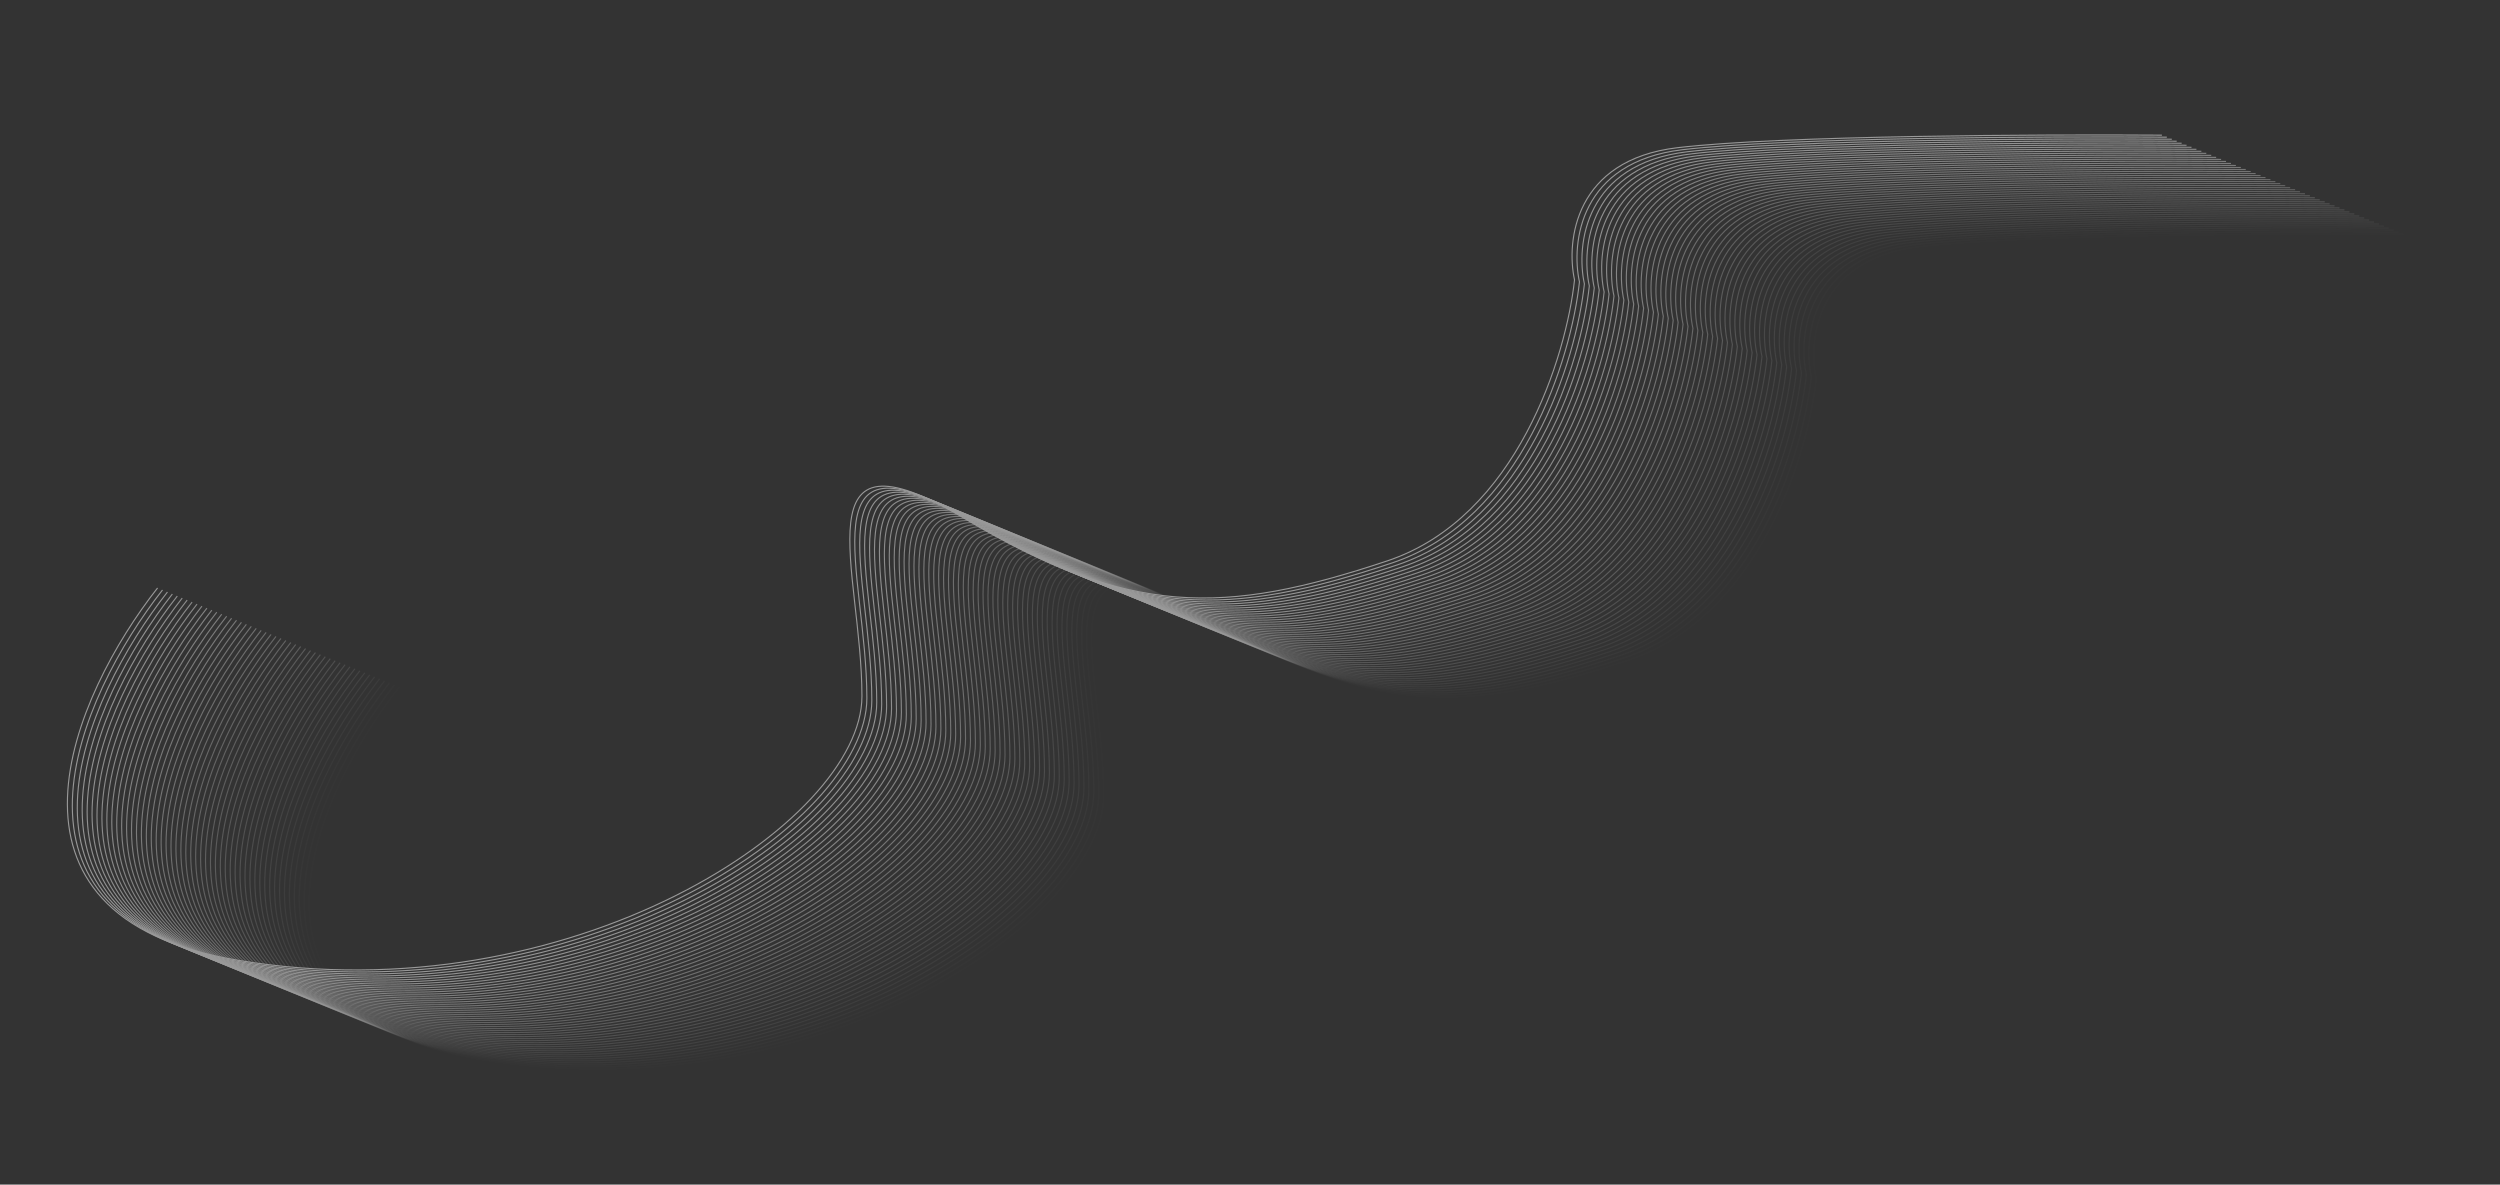 <?xml version="1.0" encoding="UTF-8"?> <svg xmlns="http://www.w3.org/2000/svg" width="2237" height="1060" viewBox="0 0 2237 1060" fill="none"><rect x="0" y="0" width="2237" height="1060" fill="#333333" stroke="none"/> <g opacity="0.5"> <path opacity="0.01" d="M357.287 614.694C282.711 709.415 192.795 908.67 429.741 947.927C725.923 996.998 987.643 824.687 987.565 711.511C987.488 598.336 930.484 463.774 1078.79 552.192C1227.1 640.611 1311.62 639.115 1457.49 590.518C1574.18 551.641 1617.9 406.653 1625.18 339.019C1617.6 304.137 1625.4 231.646 1717.29 220.745C1809.18 209.843 2044.56 208.721 2150.76 209.522" stroke="white"></path> <path opacity="0.02" d="M352.882 612.889C278.306 707.61 188.391 906.866 425.336 946.122C721.518 995.193 983.239 822.882 983.161 709.707C983.084 596.531 926.079 461.969 1074.39 550.388C1222.7 638.806 1307.22 637.31 1453.08 588.714C1569.77 549.836 1613.5 404.849 1620.78 337.214C1613.19 302.332 1621 229.842 1712.89 218.94C1804.78 208.038 2040.15 206.916 2146.36 207.718" stroke="white"></path> <path opacity="0.041" d="M348.458 611.077C273.882 705.797 183.966 905.053 420.912 944.31C717.094 993.381 978.814 821.07 978.737 707.894C978.659 594.719 921.655 460.157 1069.96 548.575C1218.27 636.993 1302.8 635.497 1448.66 586.901C1565.35 548.024 1609.08 403.036 1616.35 335.402C1608.77 300.519 1616.57 228.029 1708.46 217.127C1800.35 206.226 2035.73 205.104 2141.93 205.905" stroke="white"></path> <path opacity="0.061" d="M344.052 609.272C269.476 703.993 179.56 903.248 416.506 942.505C712.688 991.576 974.408 819.265 974.331 706.089C974.253 592.914 917.249 458.352 1065.56 546.77C1213.87 635.189 1298.39 633.693 1444.25 585.096C1560.94 546.219 1604.67 401.231 1611.95 333.597C1604.36 298.715 1612.17 226.224 1704.06 215.323C1795.94 204.421 2031.32 203.299 2137.53 204.1" stroke="white"></path> <path opacity="0.082" d="M339.639 607.467C265.063 702.188 175.147 901.444 412.093 940.701C708.275 989.772 969.995 817.46 969.917 704.285C969.84 591.109 912.836 456.547 1061.14 544.966C1209.45 633.384 1293.98 631.888 1439.84 583.292C1556.53 544.414 1600.26 399.427 1607.53 331.792C1599.95 296.91 1607.75 224.42 1699.64 213.518C1791.53 202.616 2026.91 201.494 2133.11 202.296" stroke="white"></path> <path opacity="0.102" d="M335.214 605.655C260.638 700.376 170.722 899.631 407.668 938.888C703.85 987.959 965.57 815.648 965.493 702.472C965.415 589.297 908.411 454.735 1056.72 543.153C1205.03 631.572 1289.55 630.076 1435.41 581.479C1552.1 542.602 1595.83 397.614 1603.11 329.98C1595.53 295.098 1603.33 222.607 1695.22 211.706C1787.11 200.804 2022.48 199.682 2128.69 200.483" stroke="white"></path> <path opacity="0.122" d="M330.804 603.85C256.228 698.571 166.312 897.826 403.258 937.083C699.44 986.154 961.16 813.843 961.083 700.667C961.005 587.492 904.001 452.93 1052.31 541.348C1200.62 629.767 1285.14 628.271 1431 579.674C1547.69 540.797 1591.42 395.81 1598.7 328.175C1591.12 293.293 1598.92 220.803 1690.81 209.901C1782.7 198.999 2018.07 197.877 2124.28 198.679" stroke="white"></path> <path opacity="0.143" d="M326.394 602.046C251.818 696.766 161.903 896.022 398.848 935.279C695.03 984.35 956.751 812.038 956.673 698.863C956.596 585.687 899.591 451.125 1047.9 539.544C1196.21 627.962 1280.73 626.466 1426.59 577.87C1543.28 538.993 1587.01 394.005 1594.29 326.371C1586.71 291.488 1594.51 218.998 1686.4 208.096C1778.29 197.195 2013.67 196.072 2119.87 196.874" stroke="white"></path> <path opacity="0.163" d="M321.979 600.233C247.403 694.954 157.488 894.209 394.433 933.466C690.615 982.537 952.335 810.226 952.258 697.05C952.181 583.875 895.176 449.313 1043.48 537.731C1191.79 626.15 1276.32 624.654 1422.18 576.057C1538.87 537.18 1582.6 392.192 1589.88 324.558C1582.29 289.676 1590.09 217.185 1681.98 206.284C1773.87 195.382 2009.25 194.26 2115.45 195.061" stroke="white"></path> <path opacity="0.184" d="M317.564 598.428C242.988 693.149 153.072 892.405 390.018 931.661C686.2 980.732 947.92 808.421 947.843 695.246C947.765 582.07 890.761 447.508 1039.07 535.927C1187.38 624.345 1271.9 622.849 1417.76 574.253C1534.45 535.375 1578.18 390.388 1585.46 322.753C1577.88 287.871 1585.68 215.381 1677.57 204.479C1769.46 193.577 2004.83 192.455 2111.04 193.257" stroke="white"></path> <path opacity="0.204" d="M313.151 596.624C238.575 691.344 148.659 890.6 385.604 929.857C681.786 978.928 943.507 806.616 943.429 693.441C943.352 580.265 886.347 445.704 1034.66 534.122C1182.96 622.54 1267.49 621.044 1413.35 572.448C1530.04 533.571 1573.77 388.583 1581.05 320.949C1573.46 286.066 1581.27 213.576 1673.15 202.674C1765.04 191.773 2000.42 190.65 2106.62 191.452" stroke="white"></path> <path opacity="0.224" d="M308.726 594.803C234.15 689.524 144.234 888.78 381.18 928.036C677.362 977.107 939.082 804.796 939.004 691.621C938.927 578.445 881.922 443.883 1030.23 532.302C1178.54 620.72 1263.06 619.224 1408.93 570.628C1525.62 531.75 1569.34 386.763 1576.62 319.128C1569.04 284.246 1576.84 211.756 1668.73 200.854C1760.62 189.952 1996 188.83 2102.2 189.632" stroke="white"></path> <path opacity="0.245" d="M304.316 592.999C229.74 687.719 139.824 886.975 376.77 926.232C672.952 975.303 934.672 802.991 934.595 689.816C934.517 576.64 877.513 442.079 1025.82 530.497C1174.13 618.915 1258.65 617.419 1404.52 568.823C1521.21 529.946 1564.93 384.958 1572.21 317.324C1564.63 282.441 1572.43 209.951 1664.32 199.049C1756.21 188.148 1991.59 187.025 2097.79 187.827" stroke="white"></path> <path opacity="0.265" d="M299.9 591.186C225.324 685.907 135.408 885.162 372.353 924.419C668.535 973.49 930.256 801.179 930.178 688.003C930.101 574.828 873.096 440.266 1021.4 528.684C1169.71 617.103 1254.24 615.607 1400.1 567.01C1516.79 528.133 1560.52 383.145 1567.8 315.511C1560.21 280.629 1568.01 208.138 1659.9 197.237C1751.79 186.335 1987.17 185.213 2093.37 186.014" stroke="white"></path> <path opacity="0.286" d="M295.491 589.389C220.915 684.11 130.999 883.366 367.945 922.622C664.127 971.693 925.847 799.382 925.77 686.207C925.692 573.031 868.688 438.469 1017 526.888C1165.3 615.306 1249.83 613.81 1395.69 565.214C1512.38 526.336 1556.11 381.349 1563.39 313.714C1555.8 278.832 1563.61 206.342 1655.5 195.44C1747.38 184.538 1982.76 183.416 2088.96 184.218" stroke="white"></path> <path opacity="0.306" d="M291.072 587.577C216.496 682.297 126.58 881.553 363.526 920.81C659.708 969.881 921.428 797.57 921.351 684.394C921.273 571.219 864.269 436.657 1012.58 525.075C1160.89 613.493 1245.41 611.997 1391.27 563.401C1507.96 524.524 1551.69 379.536 1558.97 311.902C1551.38 277.019 1559.19 204.529 1651.08 193.627C1742.96 182.726 1978.34 181.604 2084.55 182.405" stroke="white"></path> <path opacity="0.327" d="M286.666 585.772C212.09 680.493 122.174 879.748 359.12 919.005C655.302 968.076 917.022 795.765 916.945 682.589C916.867 569.414 859.863 434.852 1008.17 523.27C1156.48 611.689 1241 610.193 1386.87 561.596C1503.56 522.719 1547.28 377.731 1554.56 310.097C1546.98 275.215 1554.78 202.724 1646.67 191.823C1738.56 180.921 1973.94 179.799 2080.14 180.6" stroke="white"></path> <path opacity="0.347" d="M282.237 583.96C207.661 678.68 117.746 877.936 354.691 917.193C650.873 966.264 912.594 793.952 912.516 680.777C912.439 567.601 855.434 433.039 1003.74 521.458C1152.05 609.876 1236.58 608.38 1382.44 559.784C1499.13 520.907 1542.86 375.919 1550.13 308.285C1542.55 273.402 1550.35 200.912 1642.24 190.01C1734.13 179.109 1969.51 177.986 2075.71 178.788" stroke="white"></path> <path opacity="0.367" d="M277.837 582.155C203.261 676.876 113.346 876.131 350.291 915.388C646.473 964.459 908.193 792.148 908.116 678.972C908.038 565.797 851.034 431.235 999.342 519.653C1147.65 608.072 1232.18 606.576 1378.04 557.979C1494.73 519.102 1538.46 374.114 1545.73 306.48C1538.15 271.598 1545.95 199.107 1637.84 188.206C1729.73 177.304 1965.11 176.182 2071.31 176.983" stroke="white"></path> <path opacity="0.388" d="M273.413 580.342C198.837 675.063 108.921 874.319 345.867 913.576C642.049 962.647 903.769 790.335 903.691 677.16C903.614 563.984 846.609 429.422 994.918 517.841C1143.23 606.259 1227.75 604.763 1373.61 556.167C1490.3 517.289 1534.03 372.302 1541.31 304.667C1533.72 269.785 1541.53 197.295 1633.42 186.393C1725.31 175.491 1960.68 174.369 2066.89 175.171" stroke="white"></path> <path opacity="0.408" d="M269.008 578.546C194.432 673.266 104.517 872.522 341.462 911.779C637.644 960.85 899.364 788.538 899.287 675.363C899.209 562.187 842.205 427.625 990.513 516.044C1138.82 604.462 1223.35 602.966 1369.21 554.37C1485.9 515.493 1529.63 370.505 1536.9 302.871C1529.32 267.988 1537.12 195.498 1629.01 184.596C1720.9 173.695 1956.28 172.572 2062.48 173.374" stroke="white"></path> <path opacity="0.429" d="M264.588 576.733C190.012 671.454 100.096 870.709 337.042 909.966C633.224 959.037 894.944 786.726 894.866 673.55C894.789 560.375 837.785 425.813 986.093 514.231C1134.4 602.65 1218.93 601.154 1364.79 552.557C1481.48 513.68 1525.21 368.692 1532.48 301.058C1524.9 266.176 1532.7 193.685 1624.59 182.784C1716.48 171.882 1951.86 170.76 2058.06 171.561" stroke="white"></path> <path opacity="0.449" d="M260.178 574.928C185.602 669.649 95.686 868.905 332.632 908.161C628.814 957.232 890.534 784.921 890.457 671.746C890.379 558.57 833.375 424.008 981.683 512.427C1129.99 600.845 1214.52 599.349 1360.38 550.753C1477.07 511.875 1520.8 366.888 1528.07 299.253C1520.49 264.371 1528.29 191.881 1620.18 180.979C1712.07 170.077 1947.45 168.955 2053.65 169.757" stroke="white"></path> <path opacity="0.469" d="M255.764 573.124C181.188 667.844 91.273 867.1 328.218 906.357C624.4 955.428 886.12 783.116 886.043 669.941C885.965 556.765 828.961 422.204 977.269 510.622C1125.58 599.04 1210.1 597.544 1355.96 548.948C1472.65 510.071 1516.38 365.083 1523.66 297.449C1516.08 262.566 1523.88 190.076 1615.77 179.174C1707.66 168.273 1943.03 167.15 2049.24 167.952" stroke="white"></path> <path opacity="0.49" d="M251.34 571.303C176.764 666.024 86.848 865.28 323.794 904.536C619.976 953.607 881.696 781.296 881.618 668.121C881.541 554.945 824.536 420.383 972.845 508.802C1121.15 597.22 1205.68 595.724 1351.54 547.128C1468.23 508.25 1511.96 363.263 1519.24 295.628C1511.65 260.746 1519.45 188.256 1611.34 177.354C1703.23 166.452 1938.61 165.33 2044.81 166.132" stroke="white"></path> <path opacity="0.51" d="M246.934 569.499C172.358 664.219 82.442 863.475 319.388 902.732C615.57 951.803 877.29 779.491 877.212 666.316C877.135 553.14 820.13 418.579 968.439 506.997C1116.75 595.415 1201.27 593.919 1347.13 545.323C1463.82 506.446 1507.55 361.458 1514.83 293.824C1507.25 258.941 1515.05 186.451 1606.94 175.549C1698.83 164.648 1934.2 163.525 2040.41 164.327" stroke="white"></path> <path opacity="0.531" d="M242.52 567.702C167.944 662.422 78.029 861.678 314.974 900.935C611.156 950.006 872.877 777.695 872.799 664.519C872.722 551.344 815.717 416.782 964.026 505.2C1112.33 593.618 1196.86 592.122 1342.72 543.526C1459.41 504.649 1503.14 359.661 1510.42 292.027C1502.83 257.144 1510.64 184.654 1602.52 173.752C1694.41 162.851 1929.79 161.729 2035.99 162.53" stroke="white"></path> <path opacity="0.551" d="M238.105 565.889C163.529 660.61 73.613 859.866 310.559 899.122C606.741 948.193 868.461 775.882 868.384 662.707C868.306 549.531 811.302 414.969 959.61 503.388C1107.92 591.806 1192.44 590.31 1338.31 541.714C1455 502.836 1498.72 357.849 1506 290.214C1498.42 255.332 1506.22 182.842 1598.11 171.94C1690 161.038 1925.38 159.916 2031.58 160.718" stroke="white"></path> <path opacity="0.571" d="M233.686 564.077C159.11 658.797 69.194 858.053 306.14 897.31C602.322 946.381 864.042 774.07 863.965 660.894C863.887 547.719 806.883 413.157 955.191 501.575C1103.5 589.993 1188.02 588.497 1333.89 539.901C1450.58 501.024 1494.3 356.036 1501.58 288.402C1494 253.519 1501.8 181.029 1593.69 170.127C1685.58 159.226 1920.96 158.104 2027.16 158.905" stroke="white"></path> <path opacity="0.592" d="M229.27 562.264C154.694 656.985 64.779 856.241 301.724 895.497C597.906 944.568 859.627 772.257 859.549 659.082C859.472 545.906 802.467 411.344 950.776 499.763C1099.08 588.181 1183.61 586.685 1329.47 538.089C1446.16 499.211 1489.89 354.224 1497.17 286.589C1489.58 251.707 1497.39 179.217 1589.27 168.315C1681.16 157.413 1916.54 156.291 2022.74 157.093" stroke="white"></path> <path opacity="0.612" d="M224.861 560.467C150.285 655.188 60.369 854.444 297.315 893.701C593.497 942.772 855.217 770.46 855.14 657.285C855.062 544.109 798.058 409.547 946.366 497.966C1094.67 586.384 1179.2 584.888 1325.06 536.292C1441.75 497.414 1485.48 352.427 1492.76 284.792C1485.17 249.91 1492.98 177.42 1584.86 166.518C1676.75 155.616 1912.13 154.494 2018.33 155.296" stroke="white"></path> <path opacity="0.633" d="M220.447 558.663C145.871 653.383 55.956 852.639 292.901 891.896C589.083 940.967 850.804 768.655 850.726 655.48C850.649 542.305 793.644 407.743 941.953 496.161C1090.26 584.579 1174.79 583.083 1320.65 534.487C1437.34 495.61 1481.07 350.622 1488.34 282.988C1480.76 248.105 1488.56 175.615 1580.45 164.713C1672.34 153.812 1907.72 152.689 2013.92 153.491" stroke="white"></path> <path opacity="0.653" d="M216.03 556.842C141.454 651.563 51.539 850.819 288.484 890.076C584.666 939.147 846.387 766.835 846.309 653.66C846.232 540.484 789.227 405.922 937.536 494.341C1085.84 582.759 1170.37 581.263 1316.23 532.667C1432.92 493.789 1476.65 348.802 1483.93 281.167C1476.34 246.285 1484.15 173.795 1576.03 162.893C1667.92 151.991 1903.3 150.869 2009.5 151.671" stroke="white"></path> <path opacity="0.673" d="M211.621 555.038C137.045 649.758 47.129 849.014 284.075 888.271C580.257 937.342 841.977 765.03 841.899 651.855C841.822 538.68 784.818 404.118 933.126 492.536C1081.43 580.954 1165.96 579.458 1311.82 530.862C1428.51 491.985 1472.24 346.997 1479.52 279.363C1471.93 244.48 1479.74 171.99 1571.62 161.088C1663.51 150.187 1898.89 149.064 2005.09 149.866" stroke="white"></path> <path opacity="0.694" d="M207.202 553.233C132.626 647.954 42.71 847.209 279.656 886.466C575.838 935.537 837.558 763.226 837.481 650.05C837.403 536.875 780.399 402.313 928.707 490.731C1077.02 579.15 1161.54 577.654 1307.4 529.057C1424.09 490.18 1467.82 345.192 1475.1 277.558C1467.51 242.676 1475.32 170.185 1567.21 159.284C1659.1 148.382 1894.47 147.26 2000.68 148.061" stroke="white"></path> <path opacity="0.714" d="M202.802 551.428C128.226 646.149 38.31 845.405 275.256 884.661C571.438 933.732 833.158 761.421 833.08 648.246C833.003 535.07 775.998 400.508 924.307 488.927C1072.62 577.345 1157.14 575.849 1303 527.253C1419.69 488.375 1463.42 343.388 1470.7 275.753C1463.11 240.871 1470.92 168.381 1562.81 157.479C1654.69 146.577 1890.07 145.455 1996.27 146.257" stroke="white"></path> <path opacity="0.735" d="M198.369 549.616C123.793 644.337 33.877 843.592 270.823 882.849C567.005 931.92 828.725 759.609 828.647 646.433C828.57 533.258 771.566 398.696 919.874 487.114C1068.18 575.532 1152.71 574.037 1298.57 525.44C1415.26 486.563 1458.99 341.575 1466.26 273.941C1458.68 239.058 1466.48 166.568 1558.37 155.666C1650.26 144.765 1885.64 143.643 1991.84 144.444" stroke="white"></path> <path opacity="0.755" d="M193.958 547.803C119.382 642.524 29.466 841.78 266.412 881.036C562.594 930.107 824.314 757.796 824.236 644.621C824.159 531.445 767.154 396.883 915.463 485.302C1063.77 573.72 1148.3 572.224 1294.16 523.628C1410.85 484.75 1454.58 339.763 1461.85 272.128C1454.27 237.246 1462.07 164.756 1553.96 153.854C1645.85 142.952 1881.23 141.83 1987.43 142.632" stroke="white"></path> <path opacity="0.776" d="M189.534 545.999C114.958 640.719 25.043 839.975 261.988 879.232C558.17 928.303 819.89 755.991 819.813 642.816C819.736 529.64 762.731 395.079 911.039 483.497C1059.35 571.915 1143.87 570.419 1289.73 521.823C1406.42 482.946 1450.15 337.958 1457.43 270.324C1449.85 235.441 1457.65 162.951 1549.54 152.049C1641.43 141.148 1876.8 140.025 1983.01 140.827" stroke="white"></path> <path opacity="0.796" d="M185.134 544.194C110.558 638.915 20.642 838.17 257.588 877.427C553.77 926.498 815.49 754.187 815.413 641.011C815.335 527.836 758.331 393.274 906.639 481.692C1054.95 570.111 1139.47 568.615 1285.33 520.018C1402.02 481.141 1445.75 336.153 1453.03 268.519C1445.45 233.637 1453.25 161.146 1545.14 150.245C1637.03 139.343 1872.4 138.221 1978.61 139.022" stroke="white"></path> <path opacity="0.816" d="M180.709 542.382C106.133 637.102 16.218 836.358 253.163 875.615C549.345 924.686 811.065 752.374 810.988 639.199C810.911 526.023 753.906 391.461 902.215 479.88C1050.52 568.298 1135.05 566.802 1280.91 518.206C1397.6 479.329 1441.33 334.341 1448.61 266.707C1441.02 231.824 1448.82 159.334 1540.71 148.432C1632.6 137.53 1867.98 136.408 1974.18 137.21" stroke="white"></path> <path opacity="0.837" d="M176.295 540.577C101.719 635.297 11.803 834.553 248.748 873.81C544.93 922.881 806.651 750.57 806.573 637.394C806.496 524.219 749.491 389.657 897.8 478.075C1046.11 566.493 1130.63 564.997 1276.49 516.401C1393.19 477.524 1436.91 332.536 1444.19 264.902C1436.61 230.019 1444.41 157.529 1536.3 146.627C1628.19 135.726 1863.57 134.604 1969.77 135.405" stroke="white"></path> <path opacity="0.857" d="M171.889 538.764C97.313 633.485 7.397 832.741 244.343 871.997C540.525 921.068 802.245 748.757 802.167 635.582C802.09 522.406 745.086 387.844 893.394 476.263C1041.7 564.681 1126.23 563.185 1272.09 514.589C1388.78 475.711 1432.51 330.724 1439.78 263.089C1432.2 228.207 1440 155.717 1531.89 144.815C1623.78 133.913 1859.16 132.791 1965.36 133.593" stroke="white"></path> <path opacity="0.878" d="M167.471 536.96C92.895 631.68 2.979 830.936 239.925 870.193C536.106 919.264 797.827 746.952 797.749 633.777C797.672 520.601 740.667 386.039 888.976 474.458C1037.28 562.876 1121.81 561.38 1267.67 512.784C1384.36 473.907 1428.09 328.919 1435.37 261.285C1427.78 226.402 1435.59 153.912 1527.47 143.01C1619.36 132.109 1854.74 130.986 1960.94 131.788" stroke="white"></path> <path opacity="0.898" d="M163.06 535.155C88.484 629.876 -1.432 829.131 235.514 868.388C531.696 917.459 793.416 745.148 793.338 631.972C793.261 518.797 736.256 384.235 884.565 472.653C1032.87 561.072 1117.4 559.576 1263.26 510.979C1379.95 472.102 1423.68 327.114 1430.96 259.48C1423.37 224.598 1431.17 152.107 1523.06 141.206C1614.95 130.304 1850.33 129.182 1956.53 129.983" stroke="white"></path> <path opacity="0.918" d="M158.65 533.35C84.074 628.071 -5.842 827.326 231.104 866.583C527.286 915.654 789.006 743.343 788.928 630.167C788.851 516.992 731.847 382.43 880.155 470.848C1028.46 559.267 1112.99 557.771 1258.85 509.174C1375.54 470.297 1419.27 325.31 1426.55 257.675C1418.96 222.793 1426.76 150.303 1518.65 139.401C1610.54 128.499 1845.92 127.377 1952.12 128.179" stroke="white"></path> <path opacity="0.939" d="M154.225 531.538C79.65 626.258 -10.266 825.514 226.679 864.771C522.861 913.842 784.582 741.53 784.504 628.355C784.427 515.18 727.422 380.618 875.731 469.036C1024.04 557.454 1108.56 555.958 1254.43 507.362C1371.12 468.485 1414.84 323.497 1422.12 255.863C1414.54 220.98 1422.34 148.49 1514.23 137.588C1606.12 126.687 1841.5 125.564 1947.7 126.366" stroke="white"></path> <path opacity="0.959" d="M149.827 529.741C75.251 624.462 -14.665 823.717 222.28 862.974C518.462 912.045 780.183 739.734 780.105 626.558C780.028 513.383 723.023 378.821 871.332 467.239C1019.64 555.657 1104.16 554.162 1250.03 505.565C1366.72 466.688 1410.44 321.7 1417.72 254.066C1410.14 219.183 1417.94 146.693 1509.83 135.791C1601.72 124.89 1837.1 123.768 1943.3 124.569" stroke="white"></path> <path opacity="0.98" d="M145.397 527.921C70.821 622.641 -19.095 821.897 217.851 861.154C514.033 910.225 775.753 737.913 775.675 624.738C775.598 511.562 718.593 377 866.902 465.419C1015.21 553.837 1099.73 552.341 1245.6 503.745C1362.29 464.868 1406.01 319.88 1413.29 252.246C1405.71 217.363 1413.51 144.873 1505.4 133.971C1597.29 123.07 1832.67 121.947 1938.87 122.749" stroke="white"></path> <path d="M140.987 526.116C66.411 620.837 -23.505 820.092 213.441 859.349C509.623 908.42 771.343 736.109 771.265 622.933C771.188 509.758 714.183 375.196 862.492 463.614C1010.8 552.032 1095.32 550.537 1241.19 501.94C1357.88 463.063 1401.6 318.075 1408.88 250.441C1401.3 215.558 1409.1 143.068 1500.99 132.166C1592.88 121.265 1828.26 120.143 1934.46 120.944" stroke="white"></path> </g> </svg> 